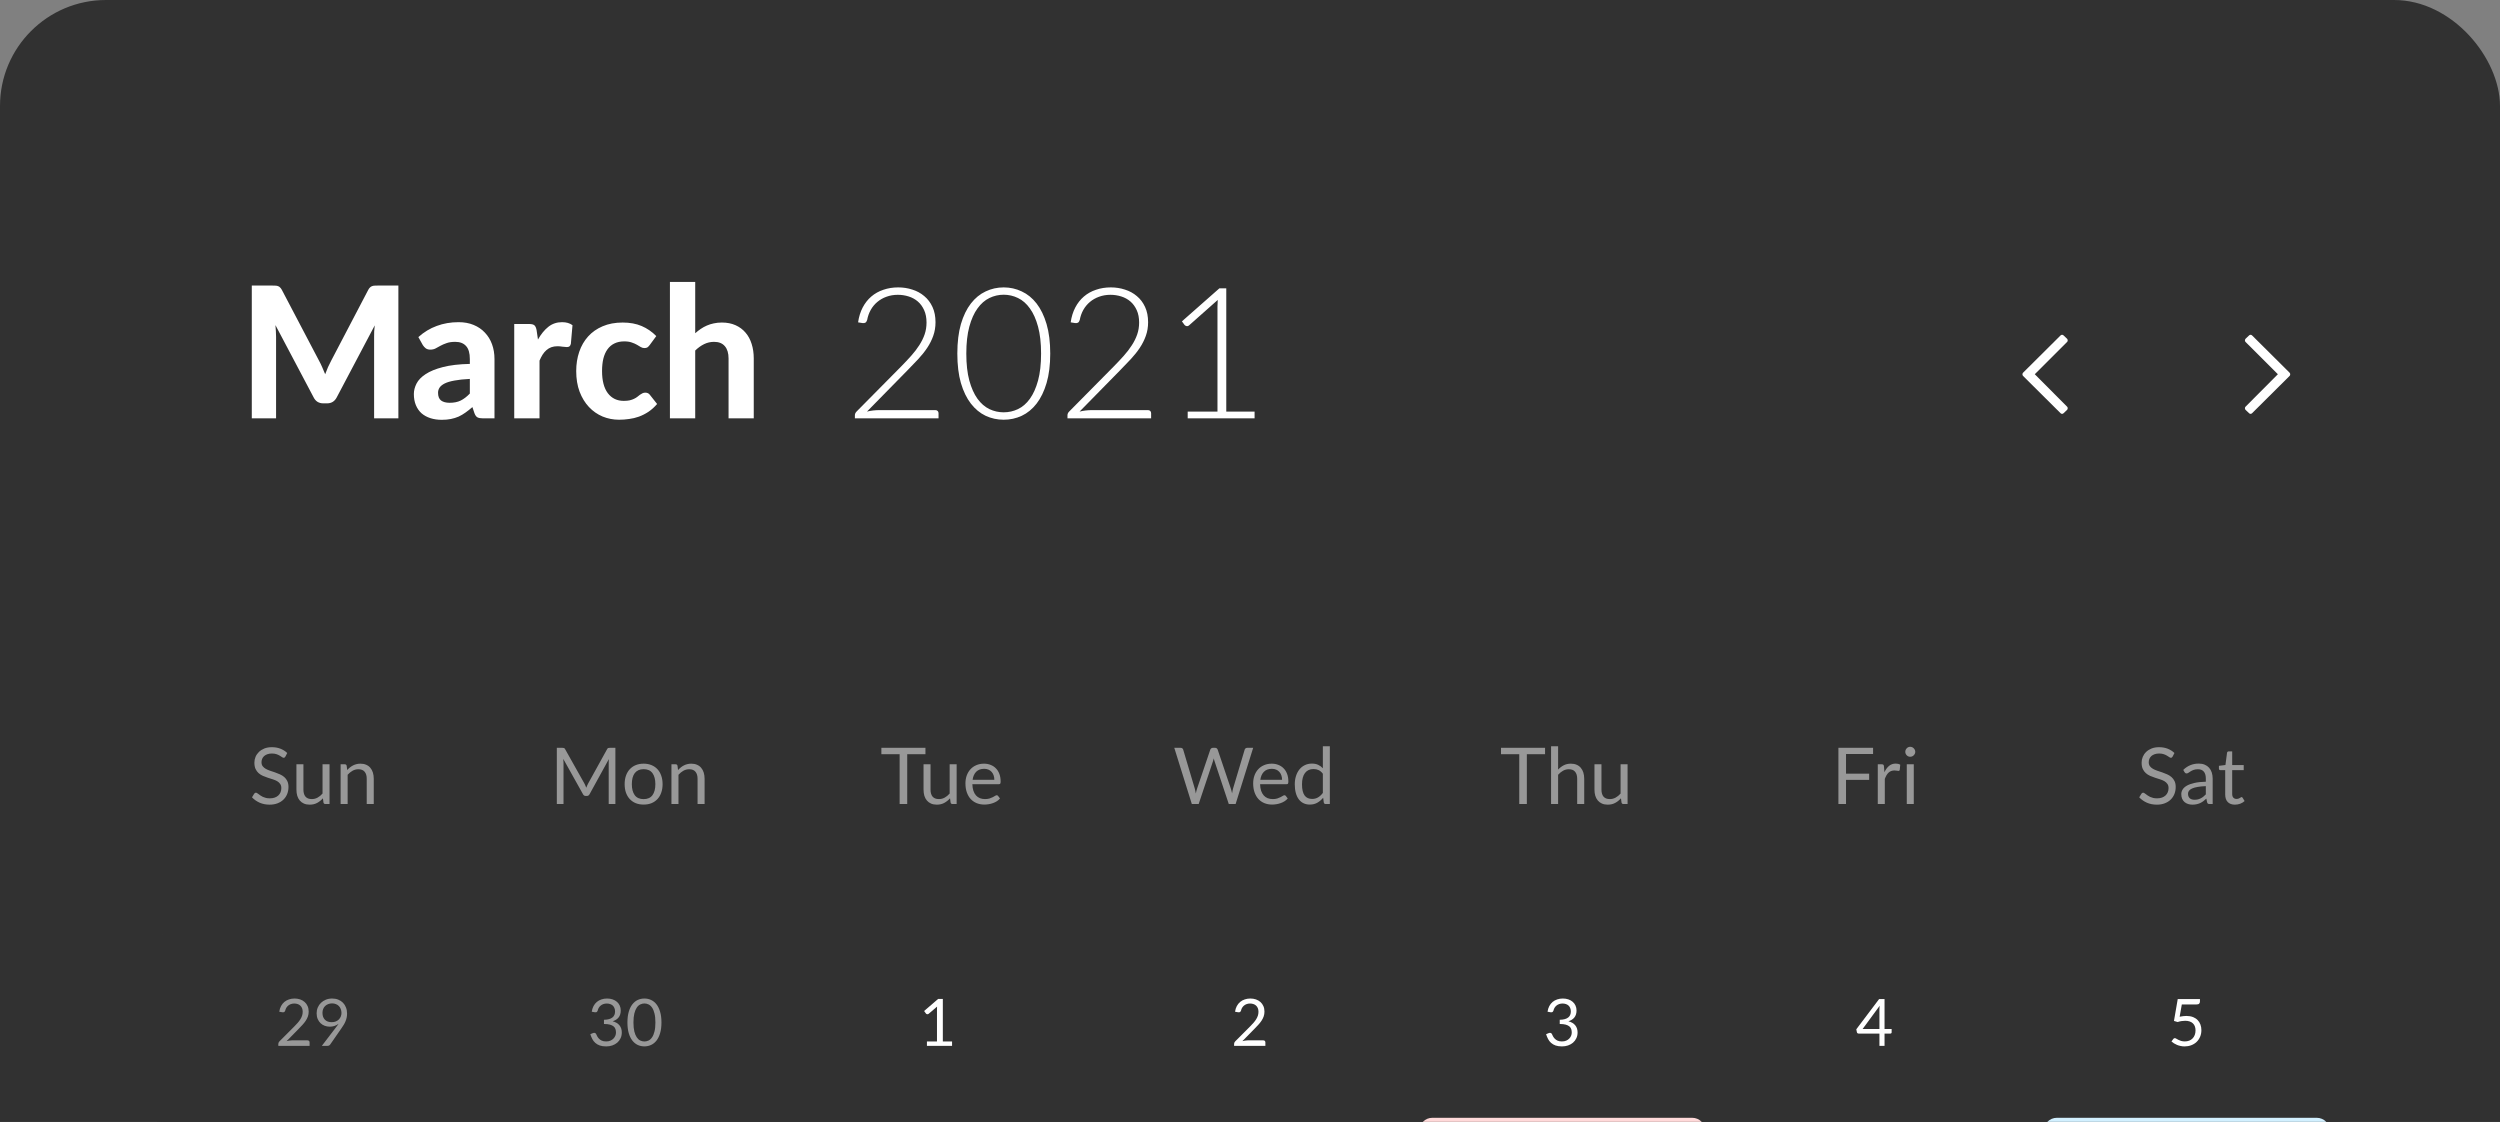 <svg width="283" height="127" viewBox="0 0 283 127" fill="none" xmlns="http://www.w3.org/2000/svg">
<rect x="0" y="0" width="283" height="127" fill="#808080" stroke="none"/>
<g clip-path="url(#clip0_2225_644)">
<path d="M277.073 0H5.927C2.653 0 0 2.65 0 5.92V418.08C0 421.35 2.653 424 5.927 424H277.073C280.347 424 283 421.35 283 418.08V5.92C283 2.65 280.347 0 277.073 0Z" fill="#313131"/>
<path d="M152.612 17.759H17.78V61.417H152.612V17.759Z" fill="#313131"/>
<path d="M45.097 32.326V47.358H42.349V38.127C42.349 37.934 42.352 37.727 42.359 37.506C42.373 37.285 42.394 37.06 42.422 36.832L38.117 44.985C37.882 45.434 37.519 45.659 37.028 45.659H36.593C36.351 45.659 36.136 45.603 35.95 45.493C35.763 45.376 35.614 45.206 35.504 44.985L31.179 36.801C31.199 37.043 31.217 37.278 31.23 37.506C31.244 37.727 31.251 37.934 31.251 38.127V47.358H28.503V32.326H30.867C30.999 32.326 31.116 32.33 31.22 32.336C31.324 32.343 31.414 32.364 31.49 32.398C31.573 32.426 31.645 32.474 31.707 32.544C31.777 32.606 31.842 32.696 31.905 32.813L36.115 40.831C36.247 41.073 36.368 41.322 36.478 41.577C36.596 41.833 36.707 42.095 36.81 42.364C36.914 42.088 37.021 41.819 37.132 41.556C37.249 41.294 37.374 41.042 37.505 40.8L41.685 32.813C41.747 32.696 41.813 32.606 41.882 32.544C41.951 32.474 42.024 32.426 42.1 32.398C42.183 32.364 42.273 32.343 42.37 32.336C42.473 32.33 42.594 32.326 42.733 32.326H45.097ZM53.186 42.893C52.488 42.927 51.907 42.989 51.444 43.079C50.981 43.162 50.611 43.273 50.334 43.411C50.065 43.549 49.871 43.708 49.753 43.887C49.643 44.06 49.587 44.25 49.587 44.457C49.587 44.871 49.702 45.165 49.93 45.337C50.165 45.51 50.49 45.596 50.905 45.596C51.382 45.596 51.793 45.514 52.139 45.348C52.492 45.175 52.841 44.909 53.186 44.55V42.893ZM47.358 38.158C47.987 37.592 48.682 37.171 49.442 36.895C50.203 36.611 51.026 36.47 51.911 36.47C52.547 36.47 53.114 36.573 53.612 36.781C54.116 36.988 54.542 37.278 54.887 37.651C55.24 38.017 55.51 38.455 55.696 38.966C55.883 39.477 55.976 40.037 55.976 40.645V47.358H54.67C54.4 47.358 54.193 47.32 54.047 47.244C53.909 47.168 53.795 47.009 53.705 46.767L53.477 46.083C53.207 46.318 52.944 46.525 52.689 46.705C52.44 46.885 52.18 47.036 51.911 47.161C51.641 47.278 51.351 47.368 51.039 47.43C50.735 47.492 50.393 47.523 50.013 47.523C49.542 47.523 49.114 47.461 48.727 47.337C48.339 47.213 48.004 47.03 47.721 46.788C47.444 46.539 47.23 46.232 47.078 45.866C46.925 45.5 46.849 45.079 46.849 44.602C46.849 44.208 46.95 43.815 47.15 43.421C47.351 43.027 47.693 42.672 48.177 42.354C48.668 42.029 49.318 41.764 50.127 41.556C50.943 41.342 51.963 41.221 53.186 41.194V40.645C53.186 39.975 53.045 39.484 52.761 39.174C52.478 38.856 52.07 38.697 51.537 38.697C51.143 38.697 50.815 38.745 50.552 38.842C50.289 38.932 50.058 39.032 49.857 39.143C49.663 39.246 49.48 39.346 49.307 39.443C49.135 39.533 48.934 39.578 48.706 39.578C48.505 39.578 48.336 39.529 48.198 39.433C48.066 39.329 47.956 39.208 47.866 39.07L47.358 38.158ZM60.897 38.438C61.236 37.83 61.627 37.35 62.069 36.998C62.512 36.646 63.03 36.47 63.625 36.47C64.109 36.47 64.503 36.584 64.807 36.812L64.621 38.925C64.586 39.063 64.531 39.16 64.455 39.215C64.385 39.263 64.289 39.288 64.164 39.288C64.054 39.288 63.895 39.274 63.687 39.246C63.48 39.212 63.286 39.194 63.106 39.194C62.844 39.194 62.608 39.232 62.401 39.308C62.2 39.384 62.021 39.491 61.862 39.63C61.703 39.768 61.557 39.937 61.426 40.137C61.302 40.337 61.184 40.565 61.074 40.821V47.358H58.211V36.677H59.901C60.192 36.677 60.392 36.729 60.503 36.832C60.614 36.936 60.693 37.116 60.742 37.371L60.897 38.438ZM73.545 39.06C73.462 39.17 73.379 39.257 73.296 39.319C73.213 39.374 73.096 39.401 72.944 39.401C72.805 39.401 72.671 39.364 72.539 39.288C72.415 39.205 72.269 39.118 72.103 39.029C71.938 38.932 71.74 38.846 71.512 38.77C71.284 38.687 71.001 38.645 70.662 38.645C70.233 38.645 69.86 38.725 69.542 38.884C69.231 39.035 68.971 39.257 68.764 39.547C68.556 39.837 68.401 40.189 68.297 40.603C68.2 41.018 68.152 41.484 68.152 42.002C68.152 43.093 68.37 43.929 68.805 44.509C69.248 45.089 69.849 45.379 70.61 45.379C70.873 45.379 71.097 45.358 71.284 45.317C71.478 45.269 71.644 45.21 71.782 45.141C71.927 45.072 72.052 44.996 72.155 44.913C72.259 44.83 72.356 44.754 72.446 44.685C72.543 44.616 72.636 44.561 72.726 44.519C72.823 44.471 72.93 44.447 73.047 44.447C73.269 44.447 73.442 44.529 73.566 44.695L74.385 45.731C74.081 46.083 73.756 46.377 73.41 46.612C73.065 46.84 72.705 47.023 72.332 47.161C71.965 47.292 71.592 47.382 71.212 47.43C70.831 47.485 70.454 47.513 70.081 47.513C69.424 47.513 68.802 47.392 68.214 47.151C67.626 46.902 67.111 46.543 66.669 46.073C66.226 45.603 65.874 45.027 65.611 44.343C65.355 43.659 65.227 42.879 65.227 42.002C65.227 41.221 65.341 40.496 65.569 39.826C65.797 39.156 66.133 38.576 66.575 38.086C67.018 37.596 67.564 37.212 68.214 36.936C68.871 36.653 69.628 36.511 70.486 36.511C71.301 36.511 72.017 36.642 72.632 36.905C73.248 37.167 73.801 37.547 74.292 38.044L73.545 39.06ZM78.698 37.723C78.898 37.544 79.105 37.381 79.32 37.236C79.541 37.084 79.773 36.957 80.015 36.853C80.264 36.743 80.526 36.66 80.803 36.605C81.086 36.542 81.391 36.511 81.716 36.511C82.297 36.511 82.811 36.611 83.261 36.812C83.71 37.012 84.087 37.292 84.392 37.651C84.703 38.01 84.934 38.438 85.087 38.935C85.245 39.433 85.325 39.978 85.325 40.572V47.358H82.473V40.572C82.473 39.978 82.334 39.519 82.058 39.194C81.781 38.863 81.374 38.697 80.834 38.697C80.433 38.697 80.056 38.783 79.704 38.956C79.351 39.129 79.015 39.37 78.698 39.681V47.358H75.835V31.912H78.698V37.723Z" fill="white"/>
<path d="M105.889 46.425C106 46.425 106.087 46.46 106.149 46.529C106.211 46.591 106.242 46.674 106.242 46.778V47.358H96.773V47.005C96.773 46.929 96.79 46.853 96.825 46.778C96.866 46.695 96.918 46.626 96.98 46.57L101.99 41.505C102.405 41.083 102.788 40.676 103.141 40.282C103.494 39.889 103.797 39.491 104.054 39.091C104.316 38.69 104.52 38.279 104.666 37.858C104.811 37.437 104.883 36.988 104.883 36.511C104.883 35.973 104.793 35.506 104.614 35.113C104.434 34.712 104.195 34.384 103.898 34.129C103.6 33.873 103.255 33.683 102.861 33.559C102.467 33.434 102.059 33.372 101.637 33.372C101.173 33.372 100.745 33.445 100.351 33.59C99.963 33.728 99.618 33.925 99.314 34.18C99.016 34.429 98.767 34.729 98.567 35.082C98.373 35.427 98.238 35.807 98.162 36.221C98.114 36.373 98.048 36.473 97.965 36.522C97.889 36.57 97.782 36.587 97.644 36.573L97.136 36.49C97.225 35.862 97.398 35.303 97.654 34.812C97.91 34.322 98.235 33.907 98.629 33.569C99.023 33.231 99.48 32.975 99.998 32.803C100.517 32.623 101.077 32.533 101.679 32.533C102.239 32.533 102.771 32.616 103.276 32.782C103.787 32.941 104.237 33.186 104.624 33.517C105.018 33.842 105.329 34.253 105.558 34.75C105.786 35.24 105.9 35.817 105.9 36.48C105.9 37.033 105.813 37.547 105.641 38.024C105.475 38.493 105.246 38.946 104.956 39.381C104.666 39.816 104.326 40.241 103.94 40.655C103.559 41.063 103.158 41.48 102.736 41.909L98.142 46.591C98.362 46.536 98.591 46.494 98.826 46.467C99.068 46.439 99.31 46.425 99.552 46.425H105.889ZM118.887 40.023C118.887 41.308 118.748 42.42 118.472 43.359C118.195 44.298 117.818 45.075 117.341 45.69C116.864 46.304 116.304 46.764 115.661 47.068C115.025 47.364 114.344 47.513 113.618 47.513C112.892 47.513 112.21 47.364 111.575 47.068C110.938 46.764 110.382 46.304 109.905 45.69C109.428 45.075 109.051 44.298 108.774 43.359C108.505 42.42 108.37 41.308 108.37 40.023C108.37 38.739 108.505 37.627 108.774 36.687C109.051 35.748 109.428 34.971 109.905 34.356C110.382 33.742 110.938 33.286 111.575 32.989C112.21 32.685 112.892 32.533 113.618 32.533C114.344 32.533 115.025 32.685 115.661 32.989C116.304 33.286 116.864 33.742 117.341 34.356C117.818 34.971 118.195 35.748 118.472 36.687C118.748 37.627 118.887 38.739 118.887 40.023ZM117.85 40.023C117.85 38.835 117.735 37.82 117.507 36.977C117.279 36.135 116.971 35.448 116.584 34.916C116.203 34.377 115.754 33.983 115.236 33.735C114.724 33.486 114.185 33.362 113.618 33.362C113.05 33.362 112.511 33.486 112 33.735C111.488 33.983 111.038 34.377 110.652 34.916C110.264 35.448 109.957 36.135 109.728 36.977C109.5 37.82 109.386 38.835 109.386 40.023C109.386 41.218 109.5 42.237 109.728 43.079C109.957 43.915 110.264 44.602 110.652 45.141C111.038 45.672 111.488 46.063 112 46.311C112.511 46.553 113.05 46.674 113.618 46.674C114.185 46.674 114.724 46.553 115.236 46.311C115.754 46.063 116.203 45.672 116.584 45.141C116.971 44.602 117.279 43.915 117.507 43.079C117.735 42.237 117.85 41.218 117.85 40.023ZM129.955 46.425C130.065 46.425 130.152 46.46 130.214 46.529C130.276 46.591 130.307 46.674 130.307 46.778V47.358H120.838V47.005C120.838 46.929 120.855 46.853 120.89 46.778C120.931 46.695 120.983 46.626 121.046 46.57L126.055 41.505C126.47 41.083 126.854 40.676 127.206 40.282C127.559 39.889 127.863 39.491 128.119 39.091C128.382 38.69 128.586 38.279 128.731 37.858C128.876 37.437 128.949 36.988 128.949 36.511C128.949 35.973 128.859 35.506 128.679 35.113C128.499 34.712 128.261 34.384 127.963 34.129C127.666 33.873 127.32 33.683 126.926 33.559C126.532 33.434 126.124 33.372 125.702 33.372C125.239 33.372 124.81 33.445 124.416 33.59C124.029 33.728 123.684 33.925 123.379 34.18C123.082 34.429 122.833 34.729 122.632 35.082C122.439 35.427 122.304 35.807 122.228 36.221C122.18 36.373 122.114 36.473 122.031 36.522C121.955 36.57 121.848 36.587 121.709 36.573L121.201 36.49C121.291 35.862 121.464 35.303 121.72 34.812C121.975 34.322 122.3 33.907 122.695 33.569C123.089 33.231 123.545 32.975 124.064 32.803C124.582 32.623 125.142 32.533 125.744 32.533C126.304 32.533 126.837 32.616 127.341 32.782C127.853 32.941 128.302 33.186 128.689 33.517C129.084 33.842 129.395 34.253 129.623 34.75C129.851 35.24 129.965 35.817 129.965 36.48C129.965 37.033 129.879 37.547 129.706 38.024C129.54 38.493 129.312 38.946 129.021 39.381C128.731 39.816 128.392 40.241 128.005 40.655C127.625 41.063 127.223 41.48 126.802 41.909L122.207 46.591C122.429 46.536 122.657 46.494 122.892 46.467C123.134 46.439 123.375 46.425 123.618 46.425H129.955ZM142.019 46.591V47.358H134.447V46.591H137.818V34.698C137.818 34.464 137.828 34.215 137.849 33.953L134.613 36.822C134.517 36.905 134.42 36.936 134.323 36.915C134.226 36.895 134.15 36.853 134.095 36.791L133.794 36.377L138.036 32.637H138.814V46.591H142.019Z" fill="white"/>
<path d="M240.031 33.669H222.251V51.428H240.031V33.669Z" fill="#313131"/>
<path d="M233.598 46.774L234.003 46.389C234.085 46.288 234.085 46.126 234.003 46.045L230.337 42.363L234.003 38.701C234.085 38.62 234.085 38.458 234.003 38.357L233.598 37.972C233.497 37.871 233.355 37.871 233.254 37.972L229 42.201C228.919 42.302 228.919 42.444 229 42.545L233.254 46.774C233.355 46.875 233.497 46.875 233.598 46.774Z" fill="white"/>
<path d="M265.22 33.669H247.44V51.428H265.22V33.669Z" fill="#313131"/>
<path d="M254.593 37.972L254.188 38.357C254.107 38.458 254.107 38.62 254.188 38.701L257.855 42.363L254.188 46.045C254.107 46.126 254.107 46.288 254.188 46.389L254.593 46.774C254.695 46.875 254.836 46.875 254.938 46.774L259.192 42.545C259.273 42.444 259.273 42.302 259.192 42.201L254.938 37.972C254.836 37.871 254.695 37.871 254.593 37.972Z" fill="white"/>
<path d="M265.22 79.176H17.78V99.895H265.22V79.176Z" fill="#313131"/>
<path d="M53.129 79.176H17.78V96.935H53.129V79.176Z" fill="#313131"/>
<path opacity="0.5" d="M32.305 85.648C32.278 85.692 32.248 85.727 32.216 85.75C32.186 85.771 32.149 85.781 32.105 85.781C32.054 85.781 31.995 85.756 31.927 85.706C31.859 85.656 31.773 85.601 31.669 85.541C31.568 85.479 31.445 85.423 31.3 85.373C31.158 85.323 30.985 85.297 30.78 85.297C30.587 85.297 30.417 85.324 30.269 85.377C30.124 85.428 30.001 85.497 29.9 85.586C29.802 85.675 29.728 85.78 29.678 85.901C29.627 86.019 29.602 86.148 29.602 86.287C29.602 86.465 29.645 86.613 29.731 86.731C29.82 86.847 29.935 86.946 30.078 87.029C30.223 87.112 30.386 87.184 30.567 87.246C30.75 87.306 30.937 87.368 31.127 87.433C31.319 87.498 31.506 87.572 31.687 87.655C31.87 87.735 32.033 87.837 32.176 87.961C32.321 88.085 32.437 88.238 32.522 88.418C32.611 88.599 32.656 88.821 32.656 89.085C32.656 89.363 32.608 89.625 32.514 89.87C32.419 90.113 32.279 90.325 32.096 90.505C31.915 90.686 31.691 90.828 31.424 90.931C31.161 91.035 30.86 91.087 30.522 91.087C30.107 91.087 29.731 91.013 29.393 90.865C29.055 90.714 28.766 90.511 28.526 90.257L28.775 89.848C28.799 89.816 28.827 89.789 28.86 89.768C28.895 89.745 28.934 89.733 28.975 89.733C29.014 89.733 29.057 89.749 29.104 89.781C29.155 89.811 29.211 89.85 29.273 89.897C29.335 89.944 29.407 89.996 29.486 90.052C29.567 90.109 29.657 90.16 29.758 90.208C29.861 90.255 29.978 90.295 30.109 90.328C30.239 90.357 30.386 90.372 30.549 90.372C30.753 90.372 30.936 90.344 31.096 90.288C31.256 90.231 31.39 90.153 31.5 90.052C31.613 89.949 31.699 89.826 31.758 89.684C31.817 89.542 31.847 89.383 31.847 89.209C31.847 89.016 31.802 88.859 31.713 88.738C31.628 88.614 31.513 88.51 31.371 88.427C31.229 88.344 31.066 88.275 30.882 88.219C30.698 88.159 30.512 88.1 30.322 88.041C30.133 87.979 29.946 87.908 29.762 87.828C29.578 87.748 29.415 87.644 29.273 87.517C29.131 87.39 29.015 87.232 28.926 87.042C28.84 86.85 28.797 86.613 28.797 86.332C28.797 86.107 28.84 85.889 28.926 85.679C29.015 85.469 29.143 85.282 29.309 85.12C29.478 84.957 29.684 84.827 29.927 84.729C30.172 84.631 30.454 84.582 30.771 84.582C31.127 84.582 31.45 84.639 31.74 84.751C32.033 84.864 32.291 85.026 32.514 85.24L32.305 85.648ZM37.303 86.518V91.016H36.831C36.719 91.016 36.648 90.961 36.618 90.852L36.556 90.368C36.36 90.584 36.141 90.758 35.898 90.891C35.655 91.022 35.376 91.087 35.062 91.087C34.816 91.087 34.599 91.047 34.409 90.967C34.222 90.884 34.065 90.769 33.938 90.621C33.81 90.473 33.714 90.294 33.649 90.083C33.587 89.873 33.556 89.641 33.556 89.386V86.518H34.347V89.386C34.347 89.727 34.424 89.99 34.578 90.177C34.735 90.363 34.973 90.456 35.294 90.456C35.528 90.456 35.745 90.402 35.947 90.292C36.151 90.18 36.34 90.026 36.511 89.83V86.518H37.303ZM39.304 87.171C39.402 87.061 39.505 86.962 39.615 86.874C39.725 86.785 39.84 86.709 39.962 86.647C40.086 86.582 40.217 86.533 40.353 86.501C40.492 86.465 40.642 86.447 40.802 86.447C41.048 86.447 41.264 86.489 41.451 86.572C41.641 86.651 41.798 86.767 41.922 86.918C42.05 87.066 42.146 87.245 42.211 87.455C42.276 87.665 42.309 87.898 42.309 88.152V91.016H41.513V88.152C41.513 87.812 41.435 87.548 41.278 87.362C41.123 87.172 40.888 87.078 40.571 87.078C40.337 87.078 40.117 87.134 39.913 87.246C39.711 87.359 39.525 87.511 39.353 87.704V91.016H38.557V86.518H39.033C39.145 86.518 39.215 86.573 39.242 86.683L39.304 87.171Z" fill="white"/>
<path d="M88.477 79.176H53.129V96.935H88.477V79.176Z" fill="#313131"/>
<path opacity="0.5" d="M69.661 84.654V91.016H68.905V86.341C68.905 86.278 68.907 86.212 68.909 86.141C68.915 86.07 68.921 85.997 68.927 85.923L66.74 89.901C66.672 90.035 66.569 90.101 66.429 90.101H66.305C66.165 90.101 66.062 90.035 65.994 89.901L63.762 85.906C63.78 86.062 63.789 86.207 63.789 86.341V91.016H63.033V84.654H63.669C63.746 84.654 63.805 84.661 63.847 84.676C63.888 84.691 63.928 84.732 63.967 84.8L66.167 88.716C66.203 88.787 66.237 88.861 66.269 88.938C66.305 89.015 66.337 89.093 66.367 89.173C66.397 89.093 66.428 89.015 66.46 88.938C66.493 88.858 66.528 88.783 66.567 88.712L68.727 84.8C68.763 84.732 68.801 84.691 68.843 84.676C68.887 84.661 68.948 84.654 69.025 84.654H69.661ZM72.862 86.447C73.191 86.447 73.487 86.502 73.751 86.612C74.015 86.721 74.24 86.876 74.427 87.078C74.614 87.279 74.756 87.523 74.853 87.81C74.954 88.094 75.005 88.413 75.005 88.765C75.005 89.12 74.954 89.44 74.853 89.724C74.756 90.008 74.614 90.251 74.427 90.452C74.24 90.653 74.015 90.809 73.751 90.918C73.487 91.025 73.191 91.078 72.862 91.078C72.53 91.078 72.231 91.025 71.964 90.918C71.7 90.809 71.475 90.653 71.288 90.452C71.102 90.251 70.958 90.008 70.857 89.724C70.759 89.44 70.71 89.12 70.71 88.765C70.71 88.413 70.759 88.094 70.857 87.81C70.958 87.523 71.102 87.279 71.288 87.078C71.475 86.876 71.7 86.721 71.964 86.612C72.231 86.502 72.53 86.447 72.862 86.447ZM72.862 90.461C73.306 90.461 73.638 90.313 73.858 90.017C74.077 89.718 74.187 89.302 74.187 88.769C74.187 88.234 74.077 87.816 73.858 87.517C73.638 87.218 73.306 87.069 72.862 87.069C72.637 87.069 72.44 87.107 72.271 87.184C72.105 87.261 71.966 87.372 71.853 87.517C71.743 87.662 71.66 87.841 71.604 88.054C71.551 88.265 71.524 88.503 71.524 88.769C71.524 89.302 71.634 89.718 71.853 90.017C72.075 90.313 72.412 90.461 72.862 90.461ZM76.754 87.171C76.852 87.061 76.956 86.962 77.066 86.874C77.175 86.785 77.291 86.709 77.412 86.647C77.537 86.582 77.667 86.533 77.803 86.501C77.943 86.465 78.092 86.447 78.252 86.447C78.498 86.447 78.715 86.489 78.901 86.572C79.091 86.651 79.248 86.767 79.373 86.918C79.5 87.066 79.596 87.245 79.662 87.455C79.727 87.665 79.759 87.898 79.759 88.152V91.016H78.964V88.152C78.964 87.812 78.885 87.548 78.728 87.362C78.574 87.172 78.338 87.078 78.021 87.078C77.787 87.078 77.568 87.134 77.364 87.246C77.162 87.359 76.975 87.511 76.803 87.704V91.016H76.008V86.518H76.483C76.596 86.518 76.666 86.573 76.692 86.683L76.754 87.171Z" fill="white"/>
<path d="M123.826 79.176H88.478V96.935H123.826V79.176Z" fill="#313131"/>
<path opacity="0.5" d="M104.76 85.377H102.697V91.016H101.839V85.377H99.772V84.654H104.76V85.377ZM108.292 86.518V91.016H107.821C107.708 91.016 107.637 90.961 107.607 90.852L107.545 90.368C107.35 90.584 107.13 90.758 106.887 90.891C106.644 91.022 106.366 91.087 106.052 91.087C105.806 91.087 105.588 91.047 105.398 90.967C105.211 90.884 105.054 90.769 104.927 90.621C104.8 90.473 104.703 90.294 104.638 90.083C104.576 89.873 104.545 89.641 104.545 89.386V86.518H105.336V89.386C105.336 89.727 105.413 89.99 105.567 90.177C105.724 90.363 105.963 90.456 106.283 90.456C106.517 90.456 106.735 90.402 106.936 90.292C107.141 90.18 107.329 90.026 107.501 89.83V86.518H108.292ZM112.56 88.276C112.56 88.093 112.533 87.926 112.48 87.775C112.429 87.621 112.354 87.489 112.253 87.38C112.155 87.267 112.035 87.181 111.893 87.122C111.751 87.06 111.589 87.029 111.409 87.029C111.029 87.029 110.728 87.14 110.506 87.362C110.287 87.581 110.151 87.886 110.097 88.276H112.56ZM113.2 90.385C113.102 90.504 112.985 90.607 112.849 90.696C112.712 90.782 112.566 90.853 112.409 90.909C112.255 90.966 112.095 91.007 111.929 91.034C111.763 91.063 111.598 91.078 111.435 91.078C111.124 91.078 110.837 91.026 110.573 90.922C110.312 90.816 110.085 90.662 109.893 90.461C109.703 90.257 109.555 90.005 109.448 89.706C109.342 89.407 109.288 89.064 109.288 88.676C109.288 88.362 109.336 88.069 109.431 87.797C109.528 87.525 109.668 87.289 109.848 87.091C110.029 86.89 110.25 86.733 110.511 86.62C110.771 86.505 111.065 86.447 111.391 86.447C111.66 86.447 111.909 86.493 112.138 86.585C112.369 86.674 112.567 86.804 112.733 86.976C112.902 87.144 113.034 87.354 113.129 87.606C113.224 87.855 113.271 88.139 113.271 88.459C113.271 88.583 113.258 88.666 113.231 88.707C113.204 88.749 113.154 88.769 113.08 88.769H110.071C110.079 89.053 110.118 89.3 110.186 89.511C110.257 89.721 110.355 89.897 110.48 90.039C110.604 90.178 110.752 90.283 110.924 90.354C111.096 90.422 111.289 90.456 111.502 90.456C111.7 90.456 111.871 90.434 112.013 90.39C112.158 90.342 112.283 90.292 112.386 90.239C112.49 90.186 112.576 90.137 112.644 90.092C112.715 90.045 112.776 90.021 112.827 90.021C112.892 90.021 112.942 90.046 112.978 90.097L113.2 90.385Z" fill="white"/>
<path d="M159.174 79.176H123.826V96.935H159.174V79.176Z" fill="#313131"/>
<path opacity="0.5" d="M141.859 84.653L139.872 91.016H139.098L137.485 86.163C137.47 86.116 137.455 86.065 137.44 86.012C137.428 85.959 137.415 85.903 137.4 85.843C137.385 85.903 137.371 85.959 137.356 86.012C137.341 86.065 137.326 86.116 137.311 86.163L135.689 91.016H134.915L132.928 84.653H133.644C133.721 84.653 133.785 84.673 133.835 84.711C133.889 84.75 133.923 84.799 133.937 84.858L135.253 89.28C135.274 89.36 135.293 89.445 135.311 89.537C135.332 89.629 135.351 89.727 135.369 89.83C135.39 89.727 135.41 89.629 135.431 89.537C135.455 89.442 135.48 89.357 135.507 89.28L137.005 84.858C137.022 84.807 137.056 84.761 137.107 84.72C137.16 84.676 137.224 84.653 137.298 84.653H137.547C137.624 84.653 137.686 84.673 137.734 84.711C137.781 84.75 137.817 84.799 137.84 84.858L139.334 89.28C139.36 89.357 139.384 89.439 139.405 89.528C139.429 89.617 139.451 89.71 139.472 89.808C139.486 89.71 139.503 89.617 139.52 89.528C139.538 89.439 139.557 89.357 139.578 89.28L140.898 84.858C140.913 84.804 140.946 84.757 140.996 84.716C141.05 84.674 141.113 84.653 141.187 84.653H141.859ZM145.131 88.276C145.131 88.093 145.104 87.925 145.051 87.775C145 87.621 144.925 87.489 144.824 87.379C144.726 87.267 144.606 87.181 144.464 87.122C144.322 87.06 144.16 87.029 143.98 87.029C143.6 87.029 143.299 87.14 143.077 87.362C142.858 87.581 142.722 87.886 142.668 88.276H145.131ZM145.771 90.385C145.673 90.504 145.556 90.607 145.42 90.696C145.283 90.782 145.137 90.853 144.98 90.909C144.826 90.965 144.666 91.007 144.5 91.033C144.334 91.063 144.169 91.078 144.006 91.078C143.695 91.078 143.408 91.026 143.144 90.922C142.883 90.816 142.656 90.662 142.464 90.461C142.274 90.256 142.126 90.005 142.019 89.706C141.913 89.407 141.859 89.064 141.859 88.676C141.859 88.362 141.907 88.069 142.002 87.797C142.099 87.525 142.239 87.289 142.419 87.091C142.6 86.89 142.821 86.733 143.082 86.62C143.342 86.505 143.636 86.447 143.962 86.447C144.231 86.447 144.48 86.493 144.709 86.585C144.94 86.674 145.138 86.804 145.304 86.975C145.473 87.144 145.605 87.354 145.7 87.606C145.795 87.855 145.842 88.139 145.842 88.458C145.842 88.583 145.829 88.665 145.802 88.707C145.775 88.748 145.725 88.769 145.651 88.769H142.642C142.65 89.053 142.689 89.3 142.757 89.511C142.828 89.721 142.926 89.897 143.051 90.039C143.175 90.178 143.323 90.283 143.495 90.354C143.667 90.422 143.86 90.456 144.073 90.456C144.271 90.456 144.442 90.434 144.584 90.39C144.729 90.342 144.854 90.292 144.957 90.239C145.061 90.185 145.147 90.137 145.215 90.092C145.286 90.045 145.347 90.021 145.398 90.021C145.463 90.021 145.513 90.046 145.549 90.097L145.771 90.385ZM149.747 87.588C149.599 87.39 149.439 87.252 149.267 87.175C149.095 87.095 148.902 87.055 148.689 87.055C148.271 87.055 147.95 87.205 147.724 87.504C147.499 87.803 147.387 88.229 147.387 88.782C147.387 89.076 147.412 89.327 147.462 89.537C147.513 89.744 147.587 89.916 147.684 90.052C147.782 90.185 147.902 90.283 148.045 90.345C148.187 90.407 148.348 90.439 148.529 90.439C148.79 90.439 149.017 90.379 149.209 90.261C149.405 90.142 149.584 89.975 149.747 89.759V87.588ZM150.538 84.476V91.016H150.067C149.954 91.016 149.883 90.961 149.854 90.851L149.783 90.305C149.59 90.536 149.371 90.723 149.125 90.865C148.879 91.007 148.594 91.078 148.271 91.078C148.013 91.078 147.779 91.029 147.569 90.931C147.359 90.831 147.179 90.684 147.031 90.492C146.883 90.299 146.769 90.06 146.689 89.772C146.609 89.485 146.569 89.155 146.569 88.782C146.569 88.451 146.613 88.143 146.702 87.859C146.791 87.572 146.918 87.323 147.084 87.113C147.25 86.903 147.453 86.739 147.693 86.62C147.936 86.499 148.209 86.438 148.511 86.438C148.787 86.438 149.022 86.486 149.218 86.58C149.417 86.672 149.593 86.801 149.747 86.967V84.476H150.538Z" fill="white"/>
<path d="M194.523 79.176H159.174V96.935H194.523V79.176Z" fill="#313131"/>
<path opacity="0.5" d="M174.901 85.377H172.839V91.016H171.981V85.377H169.914V84.653H174.901V85.377ZM176.377 87.118C176.57 86.913 176.783 86.751 177.017 86.629C177.251 86.508 177.521 86.447 177.826 86.447C178.072 86.447 178.288 86.489 178.475 86.571C178.665 86.651 178.822 86.767 178.946 86.918C179.074 87.066 179.17 87.245 179.235 87.455C179.3 87.665 179.333 87.897 179.333 88.152V91.016H178.537V88.152C178.537 87.812 178.459 87.548 178.302 87.362C178.148 87.172 177.912 87.078 177.595 87.078C177.361 87.078 177.142 87.134 176.937 87.246C176.736 87.359 176.549 87.511 176.377 87.704V91.016H175.581V84.476H176.377V87.118ZM184.241 86.518V91.016H183.77C183.657 91.016 183.586 90.961 183.557 90.851L183.494 90.367C183.299 90.584 183.079 90.758 182.836 90.891C182.593 91.022 182.315 91.087 182.001 91.087C181.755 91.087 181.537 91.047 181.347 90.967C181.161 90.884 181.004 90.769 180.876 90.621C180.749 90.472 180.653 90.293 180.587 90.083C180.525 89.873 180.494 89.641 180.494 89.386V86.518H181.285V89.386C181.285 89.727 181.362 89.99 181.516 90.177C181.673 90.363 181.912 90.456 182.232 90.456C182.466 90.456 182.684 90.401 182.885 90.292C183.09 90.18 183.278 90.026 183.45 89.83V86.518H184.241Z" fill="white"/>
<path d="M229.871 79.176H194.522V96.935H229.871V79.176Z" fill="#313131"/>
<path opacity="0.5" d="M208.97 85.355V87.579H211.588V88.281H208.97V91.016H208.107V84.653H212.032V85.355H208.97ZM213.316 87.419C213.458 87.112 213.633 86.872 213.841 86.7C214.048 86.526 214.301 86.438 214.601 86.438C214.695 86.438 214.786 86.449 214.872 86.469C214.961 86.49 215.039 86.523 215.107 86.567L215.05 87.158C215.032 87.232 214.987 87.269 214.916 87.269C214.875 87.269 214.814 87.26 214.734 87.242C214.654 87.224 214.564 87.215 214.463 87.215C214.321 87.215 214.193 87.236 214.081 87.277C213.971 87.319 213.872 87.381 213.783 87.464C213.697 87.544 213.618 87.644 213.547 87.766C213.479 87.884 213.417 88.02 213.36 88.174V91.016H212.565V86.518H213.018C213.104 86.518 213.163 86.534 213.196 86.567C213.229 86.6 213.251 86.656 213.263 86.736L213.316 87.419ZM216.639 86.518V91.016H215.847V86.518H216.639ZM216.808 85.106C216.808 85.183 216.791 85.256 216.759 85.324C216.729 85.389 216.688 85.448 216.634 85.501C216.584 85.552 216.523 85.592 216.452 85.621C216.384 85.651 216.311 85.666 216.234 85.666C216.157 85.666 216.085 85.651 216.016 85.621C215.951 85.592 215.893 85.552 215.843 85.501C215.793 85.448 215.753 85.389 215.723 85.324C215.693 85.256 215.679 85.183 215.679 85.106C215.679 85.029 215.693 84.957 215.723 84.889C215.753 84.818 215.793 84.757 215.843 84.707C215.893 84.653 215.951 84.612 216.016 84.582C216.085 84.553 216.157 84.538 216.234 84.538C216.311 84.538 216.384 84.553 216.452 84.582C216.523 84.612 216.584 84.653 216.634 84.707C216.688 84.757 216.729 84.818 216.759 84.889C216.791 84.957 216.808 85.029 216.808 85.106Z" fill="white"/>
<path d="M265.22 79.176H229.872V96.935H265.22V79.176Z" fill="#313131"/>
<path opacity="0.5" d="M245.938 85.648C245.912 85.692 245.882 85.727 245.849 85.75C245.82 85.771 245.783 85.781 245.738 85.781C245.688 85.781 245.629 85.756 245.56 85.706C245.492 85.656 245.406 85.601 245.303 85.541C245.202 85.479 245.079 85.423 244.934 85.373C244.791 85.323 244.618 85.297 244.414 85.297C244.221 85.297 244.051 85.324 243.902 85.377C243.757 85.428 243.634 85.497 243.533 85.586C243.436 85.675 243.362 85.78 243.311 85.901C243.261 86.019 243.236 86.148 243.236 86.287C243.236 86.465 243.279 86.613 243.365 86.731C243.453 86.847 243.569 86.946 243.711 87.029C243.856 87.112 244.019 87.184 244.2 87.246C244.384 87.306 244.571 87.368 244.76 87.433C244.953 87.498 245.14 87.572 245.32 87.655C245.504 87.735 245.667 87.837 245.809 87.961C245.955 88.085 246.07 88.238 246.156 88.418C246.245 88.599 246.289 88.821 246.289 89.085C246.289 89.363 246.242 89.625 246.147 89.87C246.052 90.113 245.913 90.325 245.729 90.505C245.549 90.686 245.325 90.828 245.058 90.931C244.794 91.035 244.494 91.087 244.156 91.087C243.741 91.087 243.365 91.013 243.027 90.865C242.689 90.714 242.4 90.511 242.16 90.257L242.409 89.848C242.433 89.816 242.461 89.789 242.493 89.768C242.529 89.745 242.567 89.733 242.609 89.733C242.647 89.733 242.69 89.749 242.738 89.781C242.788 89.811 242.844 89.85 242.907 89.897C242.969 89.944 243.04 89.996 243.12 90.052C243.2 90.109 243.29 90.16 243.391 90.208C243.495 90.255 243.612 90.295 243.742 90.328C243.873 90.357 244.019 90.372 244.182 90.372C244.387 90.372 244.569 90.344 244.729 90.288C244.889 90.231 245.024 90.153 245.134 90.052C245.246 89.949 245.332 89.826 245.391 89.684C245.451 89.542 245.48 89.383 245.48 89.209C245.48 89.016 245.436 88.859 245.347 88.738C245.261 88.614 245.147 88.51 245.005 88.427C244.863 88.344 244.7 88.275 244.516 88.219C244.332 88.159 244.145 88.1 243.956 88.041C243.766 87.979 243.579 87.908 243.396 87.828C243.212 87.748 243.049 87.644 242.907 87.517C242.764 87.39 242.649 87.232 242.56 87.042C242.474 86.85 242.431 86.613 242.431 86.332C242.431 86.107 242.474 85.889 242.56 85.679C242.649 85.469 242.776 85.282 242.942 85.12C243.111 84.957 243.317 84.827 243.56 84.729C243.806 84.631 244.088 84.582 244.405 84.582C244.76 84.582 245.083 84.639 245.374 84.751C245.667 84.864 245.925 85.026 246.147 85.24L245.938 85.648ZM249.7 88.991C249.336 89.003 249.025 89.033 248.767 89.08C248.512 89.124 248.303 89.184 248.14 89.258C247.98 89.332 247.863 89.419 247.789 89.52C247.718 89.62 247.682 89.733 247.682 89.857C247.682 89.975 247.701 90.078 247.74 90.163C247.778 90.249 247.83 90.32 247.895 90.376C247.964 90.43 248.042 90.47 248.131 90.496C248.223 90.52 248.321 90.532 248.424 90.532C248.564 90.532 248.691 90.519 248.807 90.492C248.922 90.462 249.03 90.421 249.131 90.368C249.235 90.314 249.333 90.251 249.425 90.177C249.519 90.103 249.611 90.018 249.7 89.924V88.991ZM247.144 87.153C247.393 86.913 247.661 86.734 247.949 86.616C248.236 86.498 248.555 86.438 248.905 86.438C249.156 86.438 249.38 86.48 249.576 86.563C249.771 86.645 249.936 86.761 250.069 86.909C250.202 87.057 250.303 87.236 250.371 87.446C250.44 87.656 250.474 87.887 250.474 88.139V91.016H250.122C250.045 91.016 249.986 91.004 249.945 90.98C249.903 90.954 249.871 90.903 249.847 90.829L249.758 90.403C249.639 90.513 249.524 90.61 249.411 90.696C249.299 90.779 249.18 90.85 249.056 90.909C248.931 90.966 248.798 91.008 248.656 91.038C248.516 91.07 248.361 91.087 248.189 91.087C248.014 91.087 247.85 91.063 247.695 91.016C247.541 90.966 247.407 90.891 247.291 90.794C247.178 90.696 247.088 90.573 247.02 90.425C246.955 90.274 246.922 90.097 246.922 89.892C246.922 89.715 246.971 89.545 247.069 89.382C247.166 89.216 247.325 89.07 247.544 88.942C247.764 88.815 248.05 88.712 248.402 88.632C248.755 88.549 249.188 88.501 249.7 88.49V88.139C249.7 87.79 249.625 87.526 249.473 87.349C249.322 87.168 249.102 87.078 248.811 87.078C248.616 87.078 248.451 87.103 248.318 87.153C248.187 87.201 248.073 87.255 247.975 87.317C247.881 87.377 247.798 87.431 247.727 87.482C247.658 87.529 247.59 87.553 247.522 87.553C247.469 87.553 247.423 87.539 247.384 87.513C247.346 87.483 247.313 87.448 247.287 87.406L247.144 87.153ZM253 91.087C252.644 91.087 252.37 90.988 252.178 90.789C251.988 90.591 251.893 90.305 251.893 89.933V87.18H251.351C251.303 87.18 251.263 87.166 251.231 87.14C251.198 87.11 251.182 87.066 251.182 87.007V86.691L251.92 86.598L252.102 85.209C252.111 85.164 252.13 85.129 252.16 85.102C252.192 85.072 252.234 85.058 252.284 85.058H252.684V86.607H253.987V87.18H252.684V89.879C252.684 90.069 252.73 90.209 252.822 90.301C252.914 90.393 253.032 90.439 253.178 90.439C253.261 90.439 253.332 90.428 253.391 90.407C253.453 90.384 253.507 90.359 253.551 90.332C253.595 90.305 253.633 90.282 253.662 90.261C253.695 90.237 253.723 90.225 253.747 90.225C253.788 90.225 253.825 90.251 253.858 90.301L254.089 90.678C253.953 90.806 253.788 90.906 253.595 90.98C253.403 91.051 253.204 91.087 253 91.087Z" fill="white"/>
<mask id="mask0_2225_644" style="mask-type:luminance" maskUnits="userSpaceOnUse" x="17" y="105" width="249" height="57">
<path d="M265.22 105.815H17.78V161.164H265.22V105.815Z" fill="white"/>
</mask>
<g mask="url(#mask0_2225_644)">
<path d="M265.22 105.815H17.78V161.164H265.22V105.815Z" fill="#313131"/>
<path d="M53.129 105.815H17.78V161.164H53.129V105.815Z" fill="#313131"/>
<path d="M44.344 107.295H26.564V125.054H44.344V107.295Z" fill="#313131"/>
<path opacity="0.5" d="M34.813 117.769C34.885 117.769 34.941 117.79 34.983 117.832C35.025 117.874 35.046 117.928 35.046 117.995V118.394H31.505V118.169C31.505 118.122 31.515 118.074 31.535 118.024C31.555 117.975 31.585 117.93 31.627 117.887L33.328 116.182C33.468 116.039 33.597 115.902 33.713 115.771C33.829 115.638 33.928 115.505 34.009 115.371C34.091 115.238 34.154 115.104 34.198 114.968C34.242 114.83 34.265 114.683 34.265 114.528C34.265 114.373 34.24 114.237 34.191 114.121C34.141 114.003 34.073 113.905 33.987 113.829C33.903 113.752 33.803 113.695 33.687 113.658C33.571 113.619 33.446 113.599 33.313 113.599C33.177 113.599 33.052 113.619 32.939 113.658C32.825 113.698 32.724 113.753 32.635 113.825C32.548 113.894 32.476 113.977 32.416 114.073C32.357 114.169 32.315 114.275 32.29 114.391C32.261 114.478 32.22 114.535 32.168 114.565C32.119 114.592 32.048 114.6 31.957 114.587L31.613 114.528C31.647 114.286 31.714 114.073 31.813 113.888C31.914 113.701 32.04 113.544 32.19 113.418C32.343 113.292 32.518 113.197 32.713 113.133C32.908 113.066 33.119 113.033 33.346 113.033C33.571 113.033 33.781 113.066 33.976 113.133C34.171 113.2 34.34 113.297 34.483 113.425C34.627 113.551 34.739 113.705 34.82 113.888C34.902 114.071 34.943 114.278 34.943 114.509C34.943 114.707 34.913 114.891 34.854 115.061C34.794 115.229 34.714 115.389 34.613 115.542C34.512 115.695 34.394 115.844 34.261 115.989C34.13 116.135 33.991 116.282 33.843 116.43L32.442 117.858C32.541 117.83 32.641 117.81 32.742 117.795C32.844 117.778 32.941 117.769 33.035 117.769H34.813ZM36.503 114.65C36.503 114.818 36.526 114.968 36.573 115.101C36.622 115.232 36.692 115.343 36.781 115.434C36.872 115.525 36.982 115.595 37.11 115.642C37.241 115.688 37.387 115.712 37.547 115.712C37.725 115.712 37.882 115.684 38.018 115.627C38.156 115.568 38.272 115.49 38.366 115.394C38.46 115.297 38.531 115.186 38.581 115.061C38.63 114.935 38.655 114.804 38.655 114.669C38.655 114.504 38.628 114.354 38.573 114.221C38.522 114.085 38.449 113.971 38.355 113.877C38.261 113.783 38.148 113.712 38.018 113.662C37.889 113.61 37.747 113.584 37.592 113.584C37.429 113.584 37.281 113.612 37.147 113.666C37.014 113.718 36.899 113.79 36.803 113.884C36.706 113.978 36.632 114.09 36.581 114.221C36.529 114.352 36.503 114.495 36.503 114.65ZM38.044 116.282C38.098 116.21 38.148 116.143 38.196 116.078C38.242 116.014 38.287 115.95 38.329 115.886C38.193 115.995 38.04 116.077 37.87 116.134C37.699 116.191 37.519 116.219 37.329 116.219C37.129 116.219 36.938 116.185 36.758 116.119C36.581 116.052 36.424 115.955 36.288 115.827C36.152 115.696 36.043 115.536 35.962 115.349C35.883 115.159 35.843 114.942 35.843 114.698C35.843 114.467 35.886 114.249 35.973 114.047C36.059 113.845 36.18 113.668 36.336 113.518C36.492 113.368 36.677 113.249 36.892 113.163C37.106 113.076 37.342 113.033 37.599 113.033C37.853 113.033 38.084 113.075 38.292 113.159C38.499 113.243 38.677 113.36 38.825 113.51C38.973 113.661 39.087 113.841 39.166 114.051C39.248 114.26 39.288 114.492 39.288 114.746C39.288 114.899 39.273 115.044 39.244 115.183C39.217 115.318 39.176 115.453 39.121 115.586C39.07 115.717 39.005 115.847 38.929 115.978C38.852 116.106 38.766 116.239 38.67 116.374L37.377 118.239C37.345 118.285 37.299 118.324 37.24 118.354C37.181 118.381 37.113 118.394 37.036 118.394H36.429L38.044 116.282Z" fill="white"/>
<path d="M88.477 105.815H53.128V161.164H88.477V105.815Z" fill="#313131"/>
<path d="M79.693 107.295H61.913V125.054H79.693V107.295Z" fill="#313131"/>
<path opacity="0.5" d="M66.987 114.528C67.022 114.286 67.088 114.073 67.187 113.888C67.286 113.701 67.41 113.544 67.561 113.418C67.714 113.292 67.888 113.197 68.083 113.133C68.281 113.066 68.493 113.033 68.721 113.033C68.945 113.033 69.153 113.065 69.343 113.129C69.533 113.194 69.696 113.285 69.832 113.403C69.97 113.522 70.078 113.664 70.154 113.832C70.231 114 70.269 114.186 70.269 114.391C70.269 114.559 70.247 114.709 70.202 114.842C70.16 114.973 70.099 115.088 70.017 115.186C69.938 115.285 69.842 115.369 69.728 115.438C69.615 115.507 69.487 115.564 69.347 115.608C69.692 115.697 69.952 115.85 70.124 116.067C70.3 116.282 70.387 116.55 70.387 116.874C70.387 117.118 70.341 117.338 70.247 117.532C70.155 117.727 70.029 117.893 69.869 118.032C69.708 118.167 69.521 118.272 69.306 118.346C69.094 118.418 68.865 118.453 68.621 118.453C68.339 118.453 68.098 118.419 67.898 118.35C67.698 118.278 67.529 118.181 67.391 118.058C67.252 117.934 67.139 117.789 67.05 117.621C66.961 117.451 66.886 117.267 66.824 117.07L67.109 116.951C67.183 116.919 67.255 116.911 67.324 116.925C67.396 116.94 67.448 116.981 67.48 117.048C67.512 117.116 67.551 117.199 67.598 117.295C67.648 117.392 67.714 117.484 67.798 117.573C67.882 117.662 67.988 117.737 68.117 117.799C68.248 117.86 68.413 117.891 68.613 117.891C68.798 117.891 68.96 117.861 69.098 117.802C69.239 117.741 69.355 117.662 69.447 117.565C69.54 117.469 69.611 117.362 69.658 117.244C69.705 117.125 69.728 117.008 69.728 116.892C69.728 116.749 69.71 116.618 69.672 116.5C69.635 116.382 69.566 116.279 69.465 116.193C69.364 116.106 69.224 116.039 69.046 115.989C68.871 115.94 68.645 115.915 68.369 115.915V115.438C68.596 115.436 68.788 115.411 68.947 115.364C69.107 115.317 69.237 115.253 69.335 115.172C69.437 115.09 69.51 114.993 69.554 114.879C69.601 114.766 69.624 114.64 69.624 114.502C69.624 114.349 69.6 114.216 69.55 114.102C69.503 113.989 69.438 113.895 69.354 113.821C69.27 113.747 69.17 113.692 69.054 113.655C68.94 113.618 68.817 113.599 68.683 113.599C68.55 113.599 68.425 113.619 68.309 113.658C68.196 113.698 68.094 113.753 68.006 113.825C67.919 113.894 67.846 113.977 67.787 114.073C67.728 114.169 67.686 114.275 67.661 114.391C67.629 114.478 67.588 114.535 67.539 114.565C67.492 114.592 67.423 114.6 67.331 114.587L66.987 114.528ZM74.877 115.745C74.877 116.209 74.827 116.611 74.725 116.951C74.627 117.289 74.491 117.569 74.318 117.791C74.145 118.013 73.94 118.178 73.703 118.287C73.469 118.396 73.217 118.45 72.948 118.45C72.676 118.45 72.423 118.396 72.188 118.287C71.956 118.178 71.754 118.013 71.581 117.791C71.408 117.569 71.272 117.289 71.173 116.951C71.075 116.611 71.025 116.209 71.025 115.745C71.025 115.281 71.075 114.879 71.173 114.539C71.272 114.199 71.408 113.917 71.581 113.695C71.754 113.471 71.956 113.305 72.188 113.196C72.423 113.087 72.676 113.033 72.948 113.033C73.217 113.033 73.469 113.087 73.703 113.196C73.94 113.305 74.145 113.471 74.318 113.695C74.491 113.917 74.627 114.199 74.725 114.539C74.827 114.879 74.877 115.281 74.877 115.745ZM74.192 115.745C74.192 115.34 74.158 115.002 74.088 114.728C74.022 114.452 73.93 114.23 73.814 114.062C73.701 113.894 73.569 113.775 73.418 113.703C73.267 113.629 73.111 113.592 72.948 113.592C72.785 113.592 72.628 113.629 72.477 113.703C72.326 113.775 72.194 113.894 72.081 114.062C71.967 114.23 71.876 114.452 71.807 114.728C71.74 115.002 71.707 115.34 71.707 115.745C71.707 116.15 71.74 116.489 71.807 116.763C71.876 117.036 71.967 117.257 72.081 117.425C72.194 117.593 72.326 117.713 72.477 117.787C72.628 117.859 72.785 117.895 72.948 117.895C73.111 117.895 73.267 117.859 73.418 117.787C73.569 117.713 73.701 117.593 73.814 117.425C73.93 117.257 74.022 117.036 74.088 116.763C74.158 116.489 74.192 116.15 74.192 115.745Z" fill="white"/>
<path d="M123.826 105.815H88.478V161.164H123.826V105.815Z" fill="#313131"/>
<path d="M115.042 107.295H97.261V125.054H115.042V107.295Z" fill="#313131"/>
<path d="M107.773 117.891V118.394H104.928V117.891H106.066V114.276C106.066 114.168 106.069 114.058 106.077 113.947L105.132 114.757C105.1 114.785 105.068 114.802 105.036 114.809C105.004 114.814 104.974 114.814 104.947 114.809C104.92 114.804 104.894 114.794 104.869 114.78C104.847 114.765 104.83 114.748 104.817 114.731L104.61 114.447L106.192 113.081H106.729V117.891H107.773Z" fill="white"/>
<path d="M159.174 105.815H123.826V161.164H159.174V105.815Z" fill="#313131"/>
<path d="M150.39 107.295H132.61V125.054H150.39V107.295Z" fill="#313131"/>
<path d="M143.008 117.769C143.079 117.769 143.136 117.79 143.178 117.832C143.219 117.874 143.241 117.928 143.241 117.995V118.394H139.7V118.169C139.7 118.122 139.709 118.074 139.729 118.024C139.749 117.975 139.78 117.93 139.822 117.887L141.522 116.182C141.663 116.039 141.791 115.902 141.907 115.771C142.023 115.638 142.122 115.505 142.204 115.371C142.285 115.238 142.348 115.104 142.393 114.968C142.437 114.83 142.459 114.683 142.459 114.528C142.459 114.373 142.434 114.237 142.385 114.121C142.336 114.003 142.267 113.905 142.182 113.829C142.097 113.752 141.997 113.695 141.881 113.658C141.765 113.619 141.641 113.599 141.507 113.599C141.371 113.599 141.247 113.619 141.133 113.658C141.019 113.698 140.918 113.753 140.829 113.825C140.743 113.894 140.67 113.977 140.611 114.073C140.552 114.169 140.509 114.275 140.485 114.391C140.455 114.478 140.415 114.535 140.363 114.565C140.313 114.592 140.243 114.6 140.152 114.587L139.807 114.528C139.841 114.286 139.908 114.073 140.007 113.888C140.108 113.701 140.234 113.544 140.385 113.418C140.538 113.292 140.712 113.197 140.907 113.133C141.102 113.066 141.313 113.033 141.541 113.033C141.765 113.033 141.975 113.066 142.17 113.133C142.365 113.2 142.534 113.297 142.678 113.425C142.821 113.551 142.933 113.705 143.015 113.888C143.096 114.071 143.137 114.278 143.137 114.509C143.137 114.707 143.108 114.891 143.048 115.061C142.989 115.229 142.908 115.389 142.808 115.542C142.706 115.695 142.589 115.844 142.456 115.989C142.324 116.135 142.185 116.282 142.037 116.43L140.637 117.858C140.735 117.83 140.835 117.81 140.937 117.795C141.038 117.778 141.135 117.769 141.23 117.769H143.008Z" fill="white"/>
<path d="M194.523 105.815H159.174V161.164H194.523V105.815Z" fill="#313131"/>
<path d="M185.738 107.295H167.958V125.054H185.738V107.295Z" fill="#313131"/>
<path d="M175.181 114.528C175.216 114.286 175.283 114.073 175.381 113.888C175.48 113.701 175.605 113.544 175.755 113.418C175.909 113.292 176.083 113.197 176.278 113.133C176.476 113.066 176.687 113.033 176.915 113.033C177.139 113.033 177.347 113.065 177.537 113.129C177.728 113.194 177.891 113.285 178.026 113.403C178.165 113.522 178.272 113.664 178.348 113.832C178.425 114 178.463 114.186 178.463 114.391C178.463 114.559 178.441 114.709 178.397 114.842C178.354 114.973 178.293 115.088 178.211 115.186C178.132 115.285 178.036 115.369 177.922 115.438C177.809 115.507 177.682 115.564 177.541 115.608C177.887 115.697 178.146 115.85 178.319 116.067C178.494 116.282 178.582 116.55 178.582 116.874C178.582 117.118 178.535 117.338 178.441 117.532C178.35 117.727 178.224 117.893 178.063 118.032C177.902 118.167 177.715 118.272 177.5 118.346C177.287 118.418 177.059 118.453 176.815 118.453C176.533 118.453 176.293 118.419 176.093 118.35C175.892 118.278 175.724 118.181 175.585 118.058C175.447 117.934 175.333 117.789 175.244 117.621C175.155 117.451 175.08 117.267 175.018 117.07L175.304 116.951C175.378 116.919 175.449 116.911 175.518 116.925C175.59 116.94 175.642 116.981 175.674 117.048C175.706 117.116 175.746 117.199 175.792 117.295C175.842 117.392 175.909 117.484 175.993 117.573C176.076 117.662 176.183 117.737 176.311 117.799C176.442 117.86 176.607 117.891 176.807 117.891C176.993 117.891 177.154 117.861 177.293 117.802C177.433 117.741 177.55 117.662 177.641 117.565C177.735 117.469 177.805 117.362 177.852 117.244C177.899 117.125 177.922 117.008 177.922 116.892C177.922 116.749 177.904 116.618 177.867 116.5C177.83 116.382 177.761 116.279 177.659 116.193C177.558 116.106 177.419 116.039 177.241 115.989C177.065 115.94 176.839 115.915 176.563 115.915V115.438C176.79 115.436 176.983 115.411 177.141 115.364C177.302 115.317 177.431 115.253 177.53 115.172C177.631 115.09 177.704 114.993 177.748 114.879C177.795 114.766 177.819 114.64 177.819 114.502C177.819 114.349 177.794 114.216 177.745 114.102C177.698 113.989 177.632 113.895 177.548 113.821C177.465 113.747 177.365 113.692 177.248 113.655C177.135 113.618 177.011 113.599 176.878 113.599C176.744 113.599 176.62 113.619 176.504 113.658C176.39 113.698 176.289 113.753 176.2 113.825C176.113 113.894 176.041 113.977 175.981 114.073C175.922 114.169 175.88 114.275 175.855 114.391C175.824 114.478 175.783 114.535 175.733 114.565C175.687 114.592 175.617 114.6 175.526 114.587L175.181 114.528Z" fill="white"/>
<path d="M191.559 126.534H162.137C161.319 126.534 160.656 127.197 160.656 128.014V135.414C160.656 136.231 161.319 136.893 162.137 136.893H191.559C192.378 136.893 193.041 136.231 193.041 135.414V128.014C193.041 127.197 192.378 126.534 191.559 126.534Z" fill="#FFD9D9"/>
<path d="M229.871 105.815H194.522V161.164H229.871V105.815Z" fill="#313131"/>
<path d="M221.087 107.295H203.307V125.054H221.087V107.295Z" fill="#313131"/>
<path d="M212.752 116.482V114.295C212.752 114.231 212.755 114.16 212.76 114.084C212.765 114.008 212.772 113.93 212.782 113.851L210.848 116.482H212.752ZM214.134 116.482V116.859C214.134 116.898 214.122 116.931 214.097 116.959C214.075 116.986 214.039 117 213.989 117H213.33V118.394H212.752V117H210.396C210.347 117 210.304 116.986 210.267 116.959C210.233 116.929 210.21 116.894 210.2 116.852L210.133 116.515L212.715 113.093H213.33V116.482H214.134Z" fill="white"/>
<path d="M265.22 105.815H229.872V161.164H265.22V105.815Z" fill="#313131"/>
<path d="M256.436 107.295H238.656V125.054H256.436V107.295Z" fill="#313131"/>
<path d="M246.737 115.094C247.014 115.035 247.269 115.005 247.5 115.005C247.777 115.005 248.022 115.046 248.234 115.127C248.446 115.209 248.623 115.321 248.764 115.464C248.907 115.607 249.015 115.776 249.086 115.971C249.16 116.166 249.197 116.378 249.197 116.607C249.197 116.889 249.148 117.142 249.049 117.37C248.952 117.597 248.818 117.791 248.645 117.954C248.475 118.115 248.274 118.238 248.041 118.324C247.809 118.411 247.559 118.454 247.289 118.454C247.134 118.454 246.985 118.437 246.841 118.405C246.698 118.376 246.563 118.335 246.437 118.283C246.314 118.232 246.199 118.172 246.093 118.106C245.987 118.039 245.893 117.969 245.811 117.895L246.015 117.614C246.059 117.549 246.118 117.518 246.189 117.518C246.239 117.518 246.294 117.537 246.356 117.577C246.418 117.614 246.493 117.656 246.582 117.703C246.671 117.749 246.774 117.793 246.893 117.832C247.014 117.869 247.157 117.888 247.323 117.888C247.508 117.888 247.674 117.858 247.823 117.799C247.971 117.74 248.098 117.656 248.204 117.547C248.311 117.436 248.392 117.304 248.449 117.151C248.506 116.998 248.534 116.827 248.534 116.637C248.534 116.472 248.509 116.322 248.46 116.189C248.413 116.056 248.34 115.943 248.241 115.849C248.145 115.755 248.024 115.682 247.878 115.631C247.733 115.579 247.563 115.553 247.367 115.553C247.234 115.553 247.094 115.564 246.948 115.586C246.805 115.608 246.659 115.644 246.508 115.694L246.093 115.571L246.519 113.093H249.034V113.381C249.034 113.475 249.004 113.553 248.945 113.614C248.889 113.673 248.789 113.703 248.649 113.703H246.982L246.737 115.094Z" fill="white"/>
<path d="M262.257 126.534H232.835C232.017 126.534 231.353 127.197 231.353 128.014V135.414C231.353 136.231 232.017 136.893 232.835 136.893H262.257C263.075 136.893 263.738 136.231 263.738 135.414V128.014C263.738 127.197 263.075 126.534 262.257 126.534Z" fill="#D2F0FF"/>
</g>
</g>
<defs>
<clipPath id="clip0_2225_644">
<rect width="283" height="424" rx="12" fill="white"/>
</clipPath>
</defs>
</svg>
